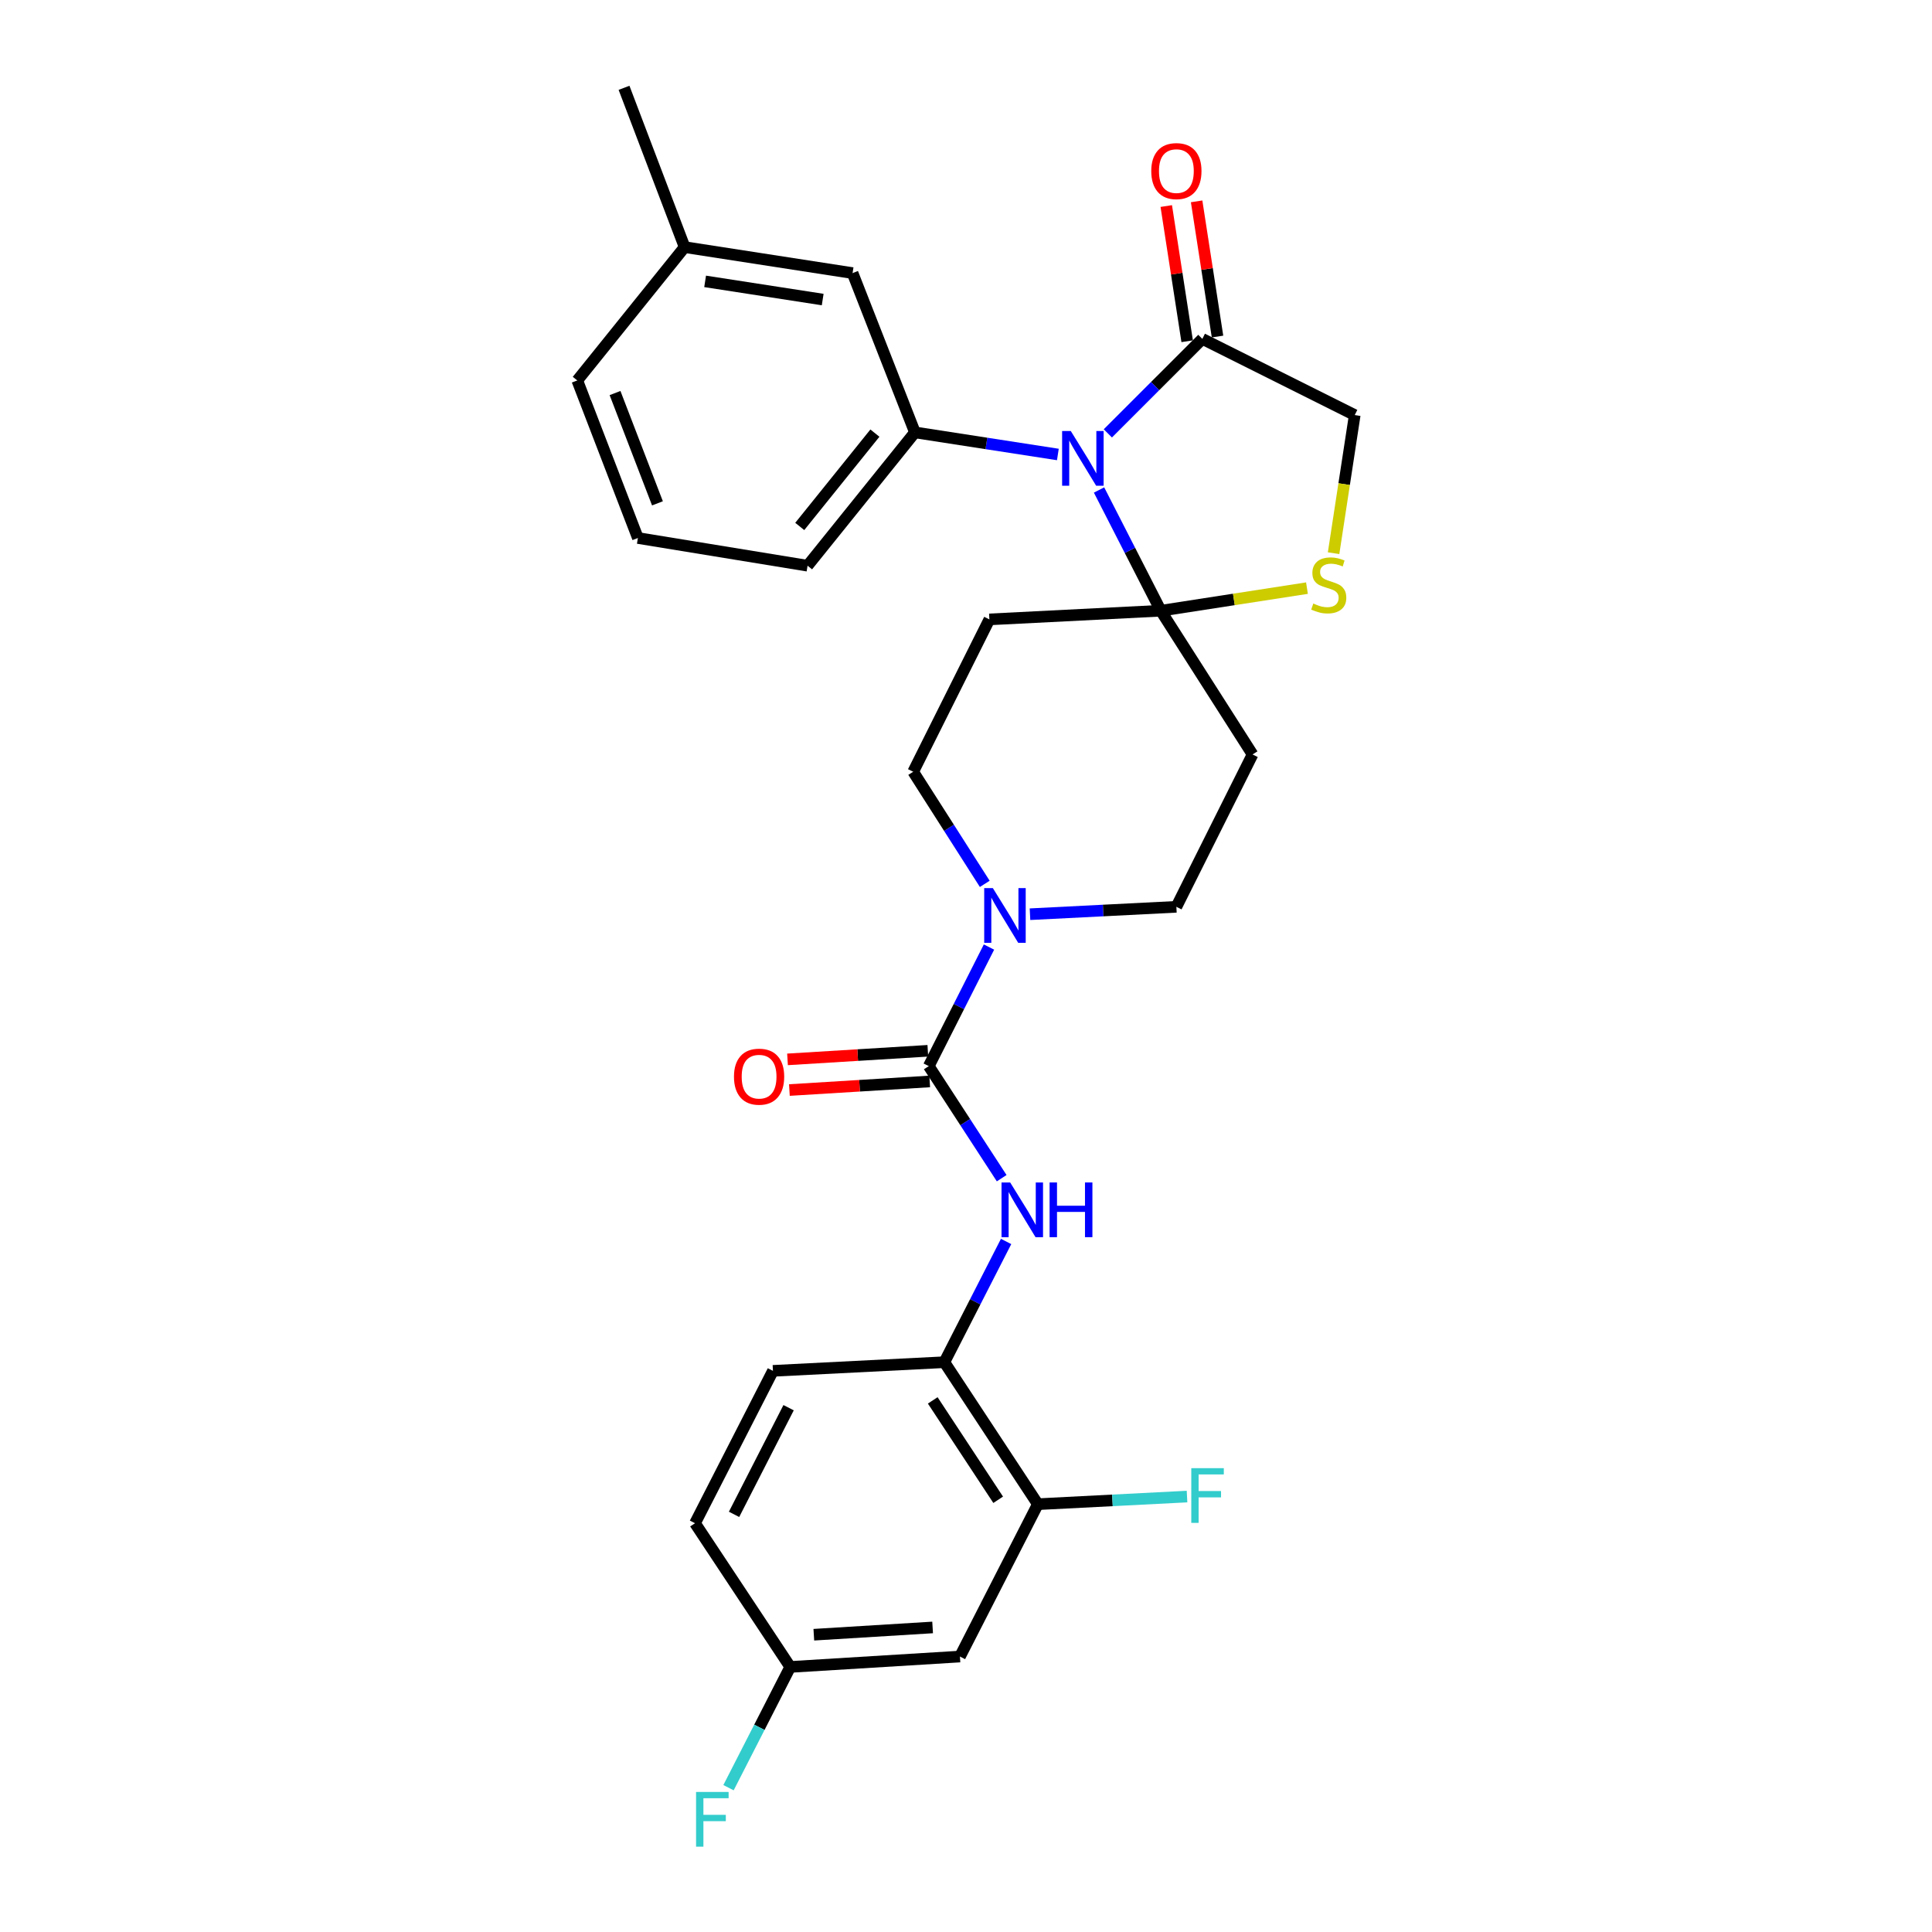 <?xml version='1.0' encoding='iso-8859-1'?>
<svg version='1.1' baseProfile='full'
              xmlns='http://www.w3.org/2000/svg'
                      xmlns:rdkit='http://www.rdkit.org/xml'
                      xmlns:xlink='http://www.w3.org/1999/xlink'
                  xml:space='preserve'
width='1000px' height='1000px' viewBox='0 0 1000 1000'>
<!-- END OF HEADER -->
<rect style='opacity:1.0;fill:#FFFFFF;stroke:none' width='1000' height='1000' x='0' y='0'> </rect>
<path class='bond-0' d='M 509.714,457.485 L 491.189,428.472' style='fill:none;fill-rule:evenodd;stroke:#0000FF;stroke-width:6px;stroke-linecap:butt;stroke-linejoin:miter;stroke-opacity:1' />
<path class='bond-0' d='M 491.189,428.472 L 472.665,399.46' style='fill:none;fill-rule:evenodd;stroke:#000000;stroke-width:6px;stroke-linecap:butt;stroke-linejoin:miter;stroke-opacity:1' />
<path class='bond-1' d='M 511.897,490.196 L 496.313,521.009' style='fill:none;fill-rule:evenodd;stroke:#0000FF;stroke-width:6px;stroke-linecap:butt;stroke-linejoin:miter;stroke-opacity:1' />
<path class='bond-1' d='M 496.313,521.009 L 480.729,551.821' style='fill:none;fill-rule:evenodd;stroke:#000000;stroke-width:6px;stroke-linecap:butt;stroke-linejoin:miter;stroke-opacity:1' />
<path class='bond-2' d='M 533.125,473.196 L 571.007,471.281' style='fill:none;fill-rule:evenodd;stroke:#0000FF;stroke-width:6px;stroke-linecap:butt;stroke-linejoin:miter;stroke-opacity:1' />
<path class='bond-2' d='M 571.007,471.281 L 608.89,469.365' style='fill:none;fill-rule:evenodd;stroke:#000000;stroke-width:6px;stroke-linecap:butt;stroke-linejoin:miter;stroke-opacity:1' />
<path class='bond-3' d='M 480.729,551.821 L 499.6,580.823' style='fill:none;fill-rule:evenodd;stroke:#000000;stroke-width:6px;stroke-linecap:butt;stroke-linejoin:miter;stroke-opacity:1' />
<path class='bond-3' d='M 499.6,580.823 L 518.471,609.826' style='fill:none;fill-rule:evenodd;stroke:#0000FF;stroke-width:6px;stroke-linecap:butt;stroke-linejoin:miter;stroke-opacity:1' />
<path class='bond-4' d='M 480.243,543.887 L 443.93,546.111' style='fill:none;fill-rule:evenodd;stroke:#000000;stroke-width:6px;stroke-linecap:butt;stroke-linejoin:miter;stroke-opacity:1' />
<path class='bond-4' d='M 443.93,546.111 L 407.617,548.335' style='fill:none;fill-rule:evenodd;stroke:#FF0000;stroke-width:6px;stroke-linecap:butt;stroke-linejoin:miter;stroke-opacity:1' />
<path class='bond-4' d='M 481.214,559.755 L 444.901,561.979' style='fill:none;fill-rule:evenodd;stroke:#000000;stroke-width:6px;stroke-linecap:butt;stroke-linejoin:miter;stroke-opacity:1' />
<path class='bond-4' d='M 444.901,561.979 L 408.589,564.203' style='fill:none;fill-rule:evenodd;stroke:#FF0000;stroke-width:6px;stroke-linecap:butt;stroke-linejoin:miter;stroke-opacity:1' />
<path class='bond-5' d='M 520.756,642.579 L 504.778,673.826' style='fill:none;fill-rule:evenodd;stroke:#0000FF;stroke-width:6px;stroke-linecap:butt;stroke-linejoin:miter;stroke-opacity:1' />
<path class='bond-5' d='M 504.778,673.826 L 488.801,705.074' style='fill:none;fill-rule:evenodd;stroke:#000000;stroke-width:6px;stroke-linecap:butt;stroke-linejoin:miter;stroke-opacity:1' />
<path class='bond-6' d='M 496.865,857.427 L 409.03,862.805' style='fill:none;fill-rule:evenodd;stroke:#000000;stroke-width:6px;stroke-linecap:butt;stroke-linejoin:miter;stroke-opacity:1' />
<path class='bond-6' d='M 482.718,842.365 L 421.234,846.131' style='fill:none;fill-rule:evenodd;stroke:#000000;stroke-width:6px;stroke-linecap:butt;stroke-linejoin:miter;stroke-opacity:1' />
<path class='bond-7' d='M 496.865,857.427 L 537.192,778.565' style='fill:none;fill-rule:evenodd;stroke:#000000;stroke-width:6px;stroke-linecap:butt;stroke-linejoin:miter;stroke-opacity:1' />
<path class='bond-8' d='M 409.03,862.805 L 359.739,788.422' style='fill:none;fill-rule:evenodd;stroke:#000000;stroke-width:6px;stroke-linecap:butt;stroke-linejoin:miter;stroke-opacity:1' />
<path class='bond-9' d='M 409.03,862.805 L 393.053,894.053' style='fill:none;fill-rule:evenodd;stroke:#000000;stroke-width:6px;stroke-linecap:butt;stroke-linejoin:miter;stroke-opacity:1' />
<path class='bond-9' d='M 393.053,894.053 L 377.076,925.301' style='fill:none;fill-rule:evenodd;stroke:#33CCCC;stroke-width:6px;stroke-linecap:butt;stroke-linejoin:miter;stroke-opacity:1' />
<path class='bond-10' d='M 359.739,788.422 L 400.074,709.552' style='fill:none;fill-rule:evenodd;stroke:#000000;stroke-width:6px;stroke-linecap:butt;stroke-linejoin:miter;stroke-opacity:1' />
<path class='bond-10' d='M 379.943,783.83 L 408.178,728.621' style='fill:none;fill-rule:evenodd;stroke:#000000;stroke-width:6px;stroke-linecap:butt;stroke-linejoin:miter;stroke-opacity:1' />
<path class='bond-11' d='M 512.1,320.599 L 600.826,316.112' style='fill:none;fill-rule:evenodd;stroke:#000000;stroke-width:6px;stroke-linecap:butt;stroke-linejoin:miter;stroke-opacity:1' />
<path class='bond-12' d='M 512.1,320.599 L 472.665,399.46' style='fill:none;fill-rule:evenodd;stroke:#000000;stroke-width:6px;stroke-linecap:butt;stroke-linejoin:miter;stroke-opacity:1' />
<path class='bond-13' d='M 608.89,469.365 L 648.325,390.504' style='fill:none;fill-rule:evenodd;stroke:#000000;stroke-width:6px;stroke-linecap:butt;stroke-linejoin:miter;stroke-opacity:1' />
<path class='bond-14' d='M 648.325,390.504 L 600.826,316.112' style='fill:none;fill-rule:evenodd;stroke:#000000;stroke-width:6px;stroke-linecap:butt;stroke-linejoin:miter;stroke-opacity:1' />
<path class='bond-15' d='M 600.826,316.112 L 638.654,310.263' style='fill:none;fill-rule:evenodd;stroke:#000000;stroke-width:6px;stroke-linecap:butt;stroke-linejoin:miter;stroke-opacity:1' />
<path class='bond-15' d='M 638.654,310.263 L 676.481,304.414' style='fill:none;fill-rule:evenodd;stroke:#CCCC00;stroke-width:6px;stroke-linecap:butt;stroke-linejoin:miter;stroke-opacity:1' />
<path class='bond-16' d='M 600.826,316.112 L 584.846,284.864' style='fill:none;fill-rule:evenodd;stroke:#000000;stroke-width:6px;stroke-linecap:butt;stroke-linejoin:miter;stroke-opacity:1' />
<path class='bond-16' d='M 584.846,284.864 L 568.865,253.617' style='fill:none;fill-rule:evenodd;stroke:#0000FF;stroke-width:6px;stroke-linecap:butt;stroke-linejoin:miter;stroke-opacity:1' />
<path class='bond-17' d='M 701.202,214.844 L 695.732,250.586' style='fill:none;fill-rule:evenodd;stroke:#000000;stroke-width:6px;stroke-linecap:butt;stroke-linejoin:miter;stroke-opacity:1' />
<path class='bond-17' d='M 695.732,250.586 L 690.261,286.328' style='fill:none;fill-rule:evenodd;stroke:#CCCC00;stroke-width:6px;stroke-linecap:butt;stroke-linejoin:miter;stroke-opacity:1' />
<path class='bond-18' d='M 701.202,214.844 L 622.332,175.409' style='fill:none;fill-rule:evenodd;stroke:#000000;stroke-width:6px;stroke-linecap:butt;stroke-linejoin:miter;stroke-opacity:1' />
<path class='bond-19' d='M 622.332,175.409 L 597.875,199.863' style='fill:none;fill-rule:evenodd;stroke:#000000;stroke-width:6px;stroke-linecap:butt;stroke-linejoin:miter;stroke-opacity:1' />
<path class='bond-19' d='M 597.875,199.863 L 573.417,224.317' style='fill:none;fill-rule:evenodd;stroke:#0000FF;stroke-width:6px;stroke-linecap:butt;stroke-linejoin:miter;stroke-opacity:1' />
<path class='bond-20' d='M 630.188,174.194 L 624.778,139.207' style='fill:none;fill-rule:evenodd;stroke:#000000;stroke-width:6px;stroke-linecap:butt;stroke-linejoin:miter;stroke-opacity:1' />
<path class='bond-20' d='M 624.778,139.207 L 619.368,104.22' style='fill:none;fill-rule:evenodd;stroke:#FF0000;stroke-width:6px;stroke-linecap:butt;stroke-linejoin:miter;stroke-opacity:1' />
<path class='bond-20' d='M 614.477,176.624 L 609.067,141.636' style='fill:none;fill-rule:evenodd;stroke:#000000;stroke-width:6px;stroke-linecap:butt;stroke-linejoin:miter;stroke-opacity:1' />
<path class='bond-20' d='M 609.067,141.636 L 603.657,106.649' style='fill:none;fill-rule:evenodd;stroke:#FF0000;stroke-width:6px;stroke-linecap:butt;stroke-linejoin:miter;stroke-opacity:1' />
<path class='bond-21' d='M 547.552,235.241 L 510.559,229.52' style='fill:none;fill-rule:evenodd;stroke:#0000FF;stroke-width:6px;stroke-linecap:butt;stroke-linejoin:miter;stroke-opacity:1' />
<path class='bond-21' d='M 510.559,229.52 L 473.566,223.8' style='fill:none;fill-rule:evenodd;stroke:#000000;stroke-width:6px;stroke-linecap:butt;stroke-linejoin:miter;stroke-opacity:1' />
<path class='bond-22' d='M 473.566,223.8 L 441.294,141.353' style='fill:none;fill-rule:evenodd;stroke:#000000;stroke-width:6px;stroke-linecap:butt;stroke-linejoin:miter;stroke-opacity:1' />
<path class='bond-23' d='M 473.566,223.8 L 417.995,292.813' style='fill:none;fill-rule:evenodd;stroke:#000000;stroke-width:6px;stroke-linecap:butt;stroke-linejoin:miter;stroke-opacity:1' />
<path class='bond-23' d='M 452.848,224.181 L 413.948,272.49' style='fill:none;fill-rule:evenodd;stroke:#000000;stroke-width:6px;stroke-linecap:butt;stroke-linejoin:miter;stroke-opacity:1' />
<path class='bond-24' d='M 417.995,292.813 L 330.169,278.47' style='fill:none;fill-rule:evenodd;stroke:#000000;stroke-width:6px;stroke-linecap:butt;stroke-linejoin:miter;stroke-opacity:1' />
<path class='bond-25' d='M 330.169,278.47 L 298.798,196.915' style='fill:none;fill-rule:evenodd;stroke:#000000;stroke-width:6px;stroke-linecap:butt;stroke-linejoin:miter;stroke-opacity:1' />
<path class='bond-25' d='M 340.301,260.529 L 318.341,203.441' style='fill:none;fill-rule:evenodd;stroke:#000000;stroke-width:6px;stroke-linecap:butt;stroke-linejoin:miter;stroke-opacity:1' />
<path class='bond-26' d='M 298.798,196.915 L 354.36,127.91' style='fill:none;fill-rule:evenodd;stroke:#000000;stroke-width:6px;stroke-linecap:butt;stroke-linejoin:miter;stroke-opacity:1' />
<path class='bond-27' d='M 354.36,127.91 L 441.294,141.353' style='fill:none;fill-rule:evenodd;stroke:#000000;stroke-width:6px;stroke-linecap:butt;stroke-linejoin:miter;stroke-opacity:1' />
<path class='bond-27' d='M 364.971,145.638 L 425.824,155.047' style='fill:none;fill-rule:evenodd;stroke:#000000;stroke-width:6px;stroke-linecap:butt;stroke-linejoin:miter;stroke-opacity:1' />
<path class='bond-28' d='M 354.36,127.91 L 322.997,45.455' style='fill:none;fill-rule:evenodd;stroke:#000000;stroke-width:6px;stroke-linecap:butt;stroke-linejoin:miter;stroke-opacity:1' />
<path class='bond-29' d='M 400.074,709.552 L 488.801,705.074' style='fill:none;fill-rule:evenodd;stroke:#000000;stroke-width:6px;stroke-linecap:butt;stroke-linejoin:miter;stroke-opacity:1' />
<path class='bond-30' d='M 488.801,705.074 L 537.192,778.565' style='fill:none;fill-rule:evenodd;stroke:#000000;stroke-width:6px;stroke-linecap:butt;stroke-linejoin:miter;stroke-opacity:1' />
<path class='bond-30' d='M 482.782,724.841 L 516.655,776.285' style='fill:none;fill-rule:evenodd;stroke:#000000;stroke-width:6px;stroke-linecap:butt;stroke-linejoin:miter;stroke-opacity:1' />
<path class='bond-31' d='M 537.192,778.565 L 575.8,776.593' style='fill:none;fill-rule:evenodd;stroke:#000000;stroke-width:6px;stroke-linecap:butt;stroke-linejoin:miter;stroke-opacity:1' />
<path class='bond-31' d='M 575.8,776.593 L 614.407,774.621' style='fill:none;fill-rule:evenodd;stroke:#33CCCC;stroke-width:6px;stroke-linecap:butt;stroke-linejoin:miter;stroke-opacity:1' />
<path  class='atom-0' d='M 513.904 459.692
L 523.184 474.692
Q 524.104 476.172, 525.584 478.852
Q 527.064 481.532, 527.144 481.692
L 527.144 459.692
L 530.904 459.692
L 530.904 488.012
L 527.024 488.012
L 517.064 471.612
Q 515.904 469.692, 514.664 467.492
Q 513.464 465.292, 513.104 464.612
L 513.104 488.012
L 509.424 488.012
L 509.424 459.692
L 513.904 459.692
' fill='#0000FF'/>
<path  class='atom-2' d='M 522.868 612.044
L 532.148 627.044
Q 533.068 628.524, 534.548 631.204
Q 536.028 633.884, 536.108 634.044
L 536.108 612.044
L 539.868 612.044
L 539.868 640.364
L 535.988 640.364
L 526.028 623.964
Q 524.868 622.044, 523.628 619.844
Q 522.428 617.644, 522.068 616.964
L 522.068 640.364
L 518.388 640.364
L 518.388 612.044
L 522.868 612.044
' fill='#0000FF'/>
<path  class='atom-2' d='M 543.268 612.044
L 547.108 612.044
L 547.108 624.084
L 561.588 624.084
L 561.588 612.044
L 565.428 612.044
L 565.428 640.364
L 561.588 640.364
L 561.588 627.284
L 547.108 627.284
L 547.108 640.364
L 543.268 640.364
L 543.268 612.044
' fill='#0000FF'/>
<path  class='atom-3' d='M 379.903 557.28
Q 379.903 550.48, 383.263 546.68
Q 386.623 542.88, 392.903 542.88
Q 399.183 542.88, 402.543 546.68
Q 405.903 550.48, 405.903 557.28
Q 405.903 564.16, 402.503 568.08
Q 399.103 571.96, 392.903 571.96
Q 386.663 571.96, 383.263 568.08
Q 379.903 564.2, 379.903 557.28
M 392.903 568.76
Q 397.223 568.76, 399.543 565.88
Q 401.903 562.96, 401.903 557.28
Q 401.903 551.72, 399.543 548.92
Q 397.223 546.08, 392.903 546.08
Q 388.583 546.08, 386.223 548.88
Q 383.903 551.68, 383.903 557.28
Q 383.903 563, 386.223 565.88
Q 388.583 568.76, 392.903 568.76
' fill='#FF0000'/>
<path  class='atom-14' d='M 679.76 312.39
Q 680.08 312.51, 681.4 313.07
Q 682.72 313.63, 684.16 313.99
Q 685.64 314.31, 687.08 314.31
Q 689.76 314.31, 691.32 313.03
Q 692.88 311.71, 692.88 309.43
Q 692.88 307.87, 692.08 306.91
Q 691.32 305.95, 690.12 305.43
Q 688.92 304.91, 686.92 304.31
Q 684.4 303.55, 682.88 302.83
Q 681.4 302.11, 680.32 300.59
Q 679.28 299.07, 679.28 296.51
Q 679.28 292.95, 681.68 290.75
Q 684.12 288.55, 688.92 288.55
Q 692.2 288.55, 695.92 290.11
L 695 293.19
Q 691.6 291.79, 689.04 291.79
Q 686.28 291.79, 684.76 292.95
Q 683.24 294.07, 683.28 296.03
Q 683.28 297.55, 684.04 298.47
Q 684.84 299.39, 685.96 299.91
Q 687.12 300.43, 689.04 301.03
Q 691.6 301.83, 693.12 302.63
Q 694.64 303.43, 695.72 305.07
Q 696.84 306.67, 696.84 309.43
Q 696.84 313.35, 694.2 315.47
Q 691.6 317.55, 687.24 317.55
Q 684.72 317.55, 682.8 316.99
Q 680.92 316.47, 678.68 315.55
L 679.76 312.39
' fill='#CCCC00'/>
<path  class='atom-15' d='M 554.231 223.082
L 563.511 238.082
Q 564.431 239.562, 565.911 242.242
Q 567.391 244.922, 567.471 245.082
L 567.471 223.082
L 571.231 223.082
L 571.231 251.402
L 567.351 251.402
L 557.391 235.002
Q 556.231 233.082, 554.991 230.882
Q 553.791 228.682, 553.431 228.002
L 553.431 251.402
L 549.751 251.402
L 549.751 223.082
L 554.231 223.082
' fill='#0000FF'/>
<path  class='atom-16' d='M 595.89 88.555
Q 595.89 81.755, 599.25 77.955
Q 602.61 74.155, 608.89 74.155
Q 615.17 74.155, 618.53 77.955
Q 621.89 81.755, 621.89 88.555
Q 621.89 95.435, 618.49 99.355
Q 615.09 103.235, 608.89 103.235
Q 602.65 103.235, 599.25 99.355
Q 595.89 95.475, 595.89 88.555
M 608.89 100.035
Q 613.21 100.035, 615.53 97.155
Q 617.89 94.235, 617.89 88.555
Q 617.89 82.995, 615.53 80.195
Q 613.21 77.355, 608.89 77.355
Q 604.57 77.355, 602.21 80.155
Q 599.89 82.955, 599.89 88.555
Q 599.89 94.275, 602.21 97.155
Q 604.57 100.035, 608.89 100.035
' fill='#FF0000'/>
<path  class='atom-27' d='M 616.606 759.919
L 633.446 759.919
L 633.446 763.159
L 620.406 763.159
L 620.406 771.759
L 632.006 771.759
L 632.006 775.039
L 620.406 775.039
L 620.406 788.239
L 616.606 788.239
L 616.606 759.919
' fill='#33CCCC'/>
<path  class='atom-28' d='M 360.283 927.515
L 377.123 927.515
L 377.123 930.755
L 364.083 930.755
L 364.083 939.355
L 375.683 939.355
L 375.683 942.635
L 364.083 942.635
L 364.083 955.835
L 360.283 955.835
L 360.283 927.515
' fill='#33CCCC'/>
</svg>
